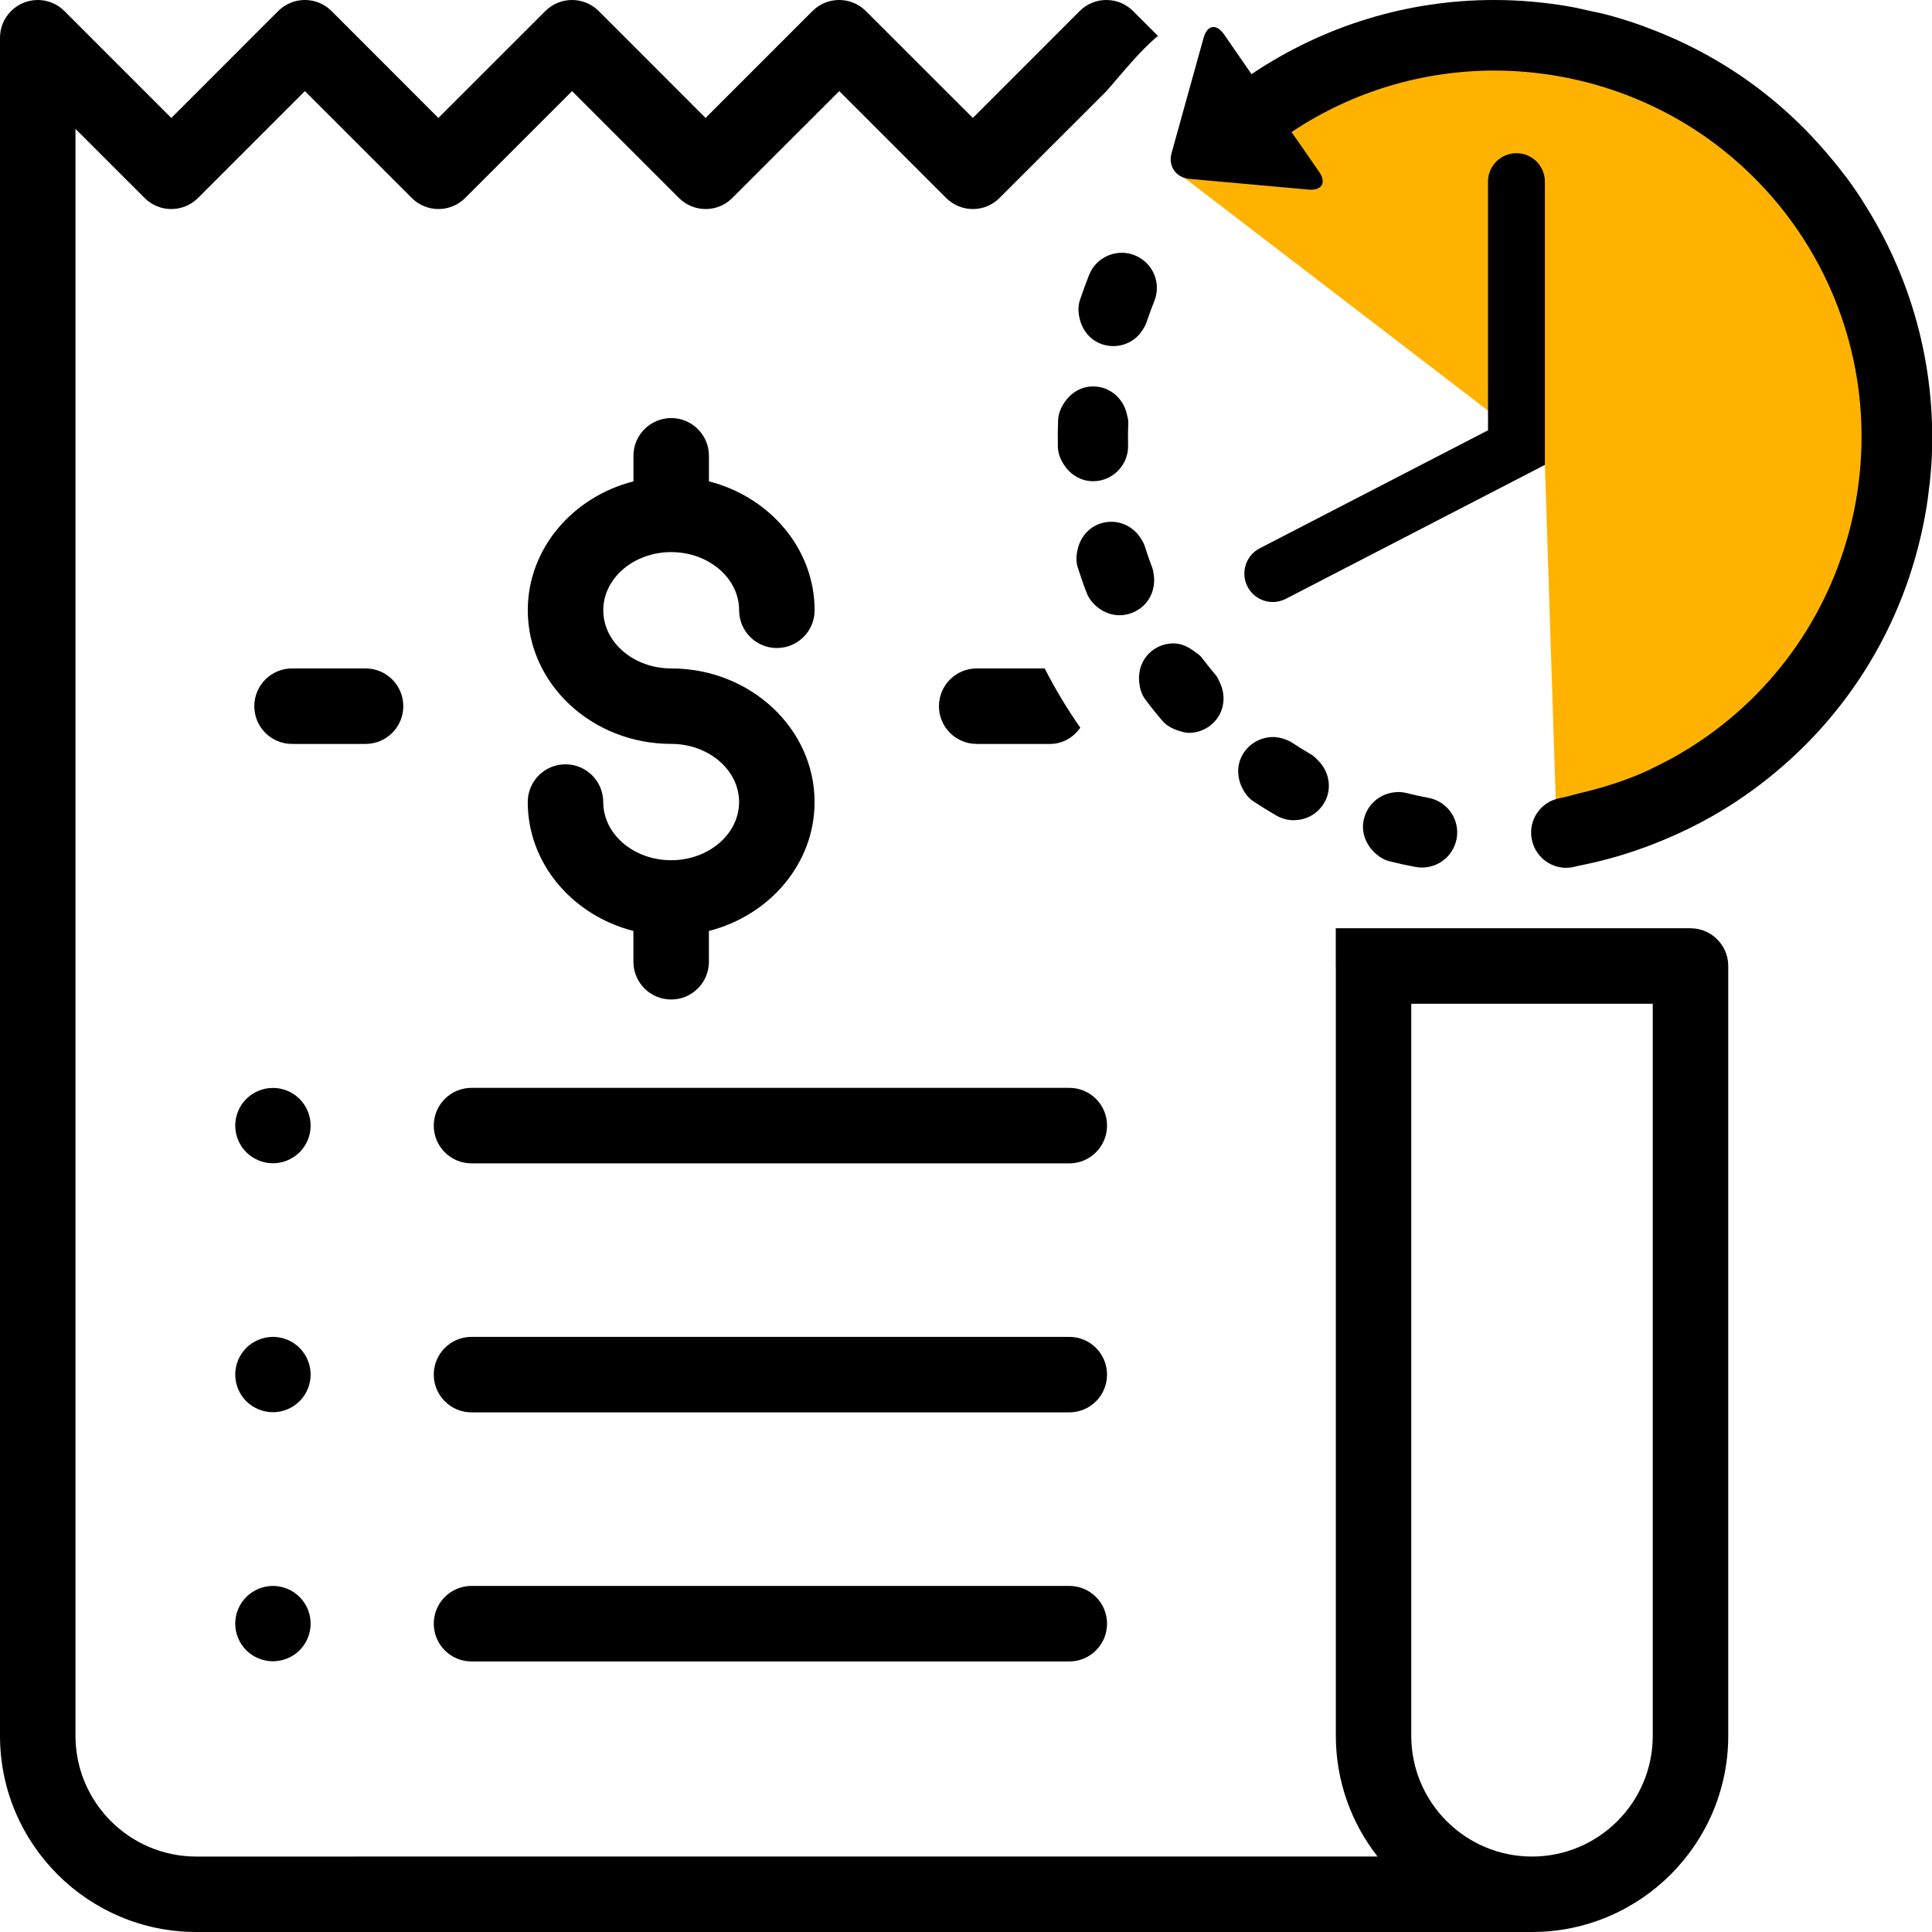 <?xml version="1.0" encoding="utf-8"?>
<!-- Generator: Adobe Illustrator 15.0.0, SVG Export Plug-In . SVG Version: 6.00 Build 0)  -->
<!DOCTYPE svg PUBLIC "-//W3C//DTD SVG 1.1//EN" "http://www.w3.org/Graphics/SVG/1.1/DTD/svg11.dtd">
<svg version="1.1" id="Calque_1" xmlns:x="http://ns.adobe.com/Extensibility/1.0/" xmlns:i="http://ns.adobe.com/AdobeIllustrator/10.0/" xmlns:graph="http://ns.adobe.com/Graphs/1.0/"
	 xmlns="http://www.w3.org/2000/svg" xmlns:xlink="http://www.w3.org/1999/xlink" x="0px" y="0px" width="56px" height="56px"
	 viewBox="0 0 56 56" enable-background="new 0 0 56 56" xml:space="preserve">
<polygon fill="#FFB300" points="45.139,24.598 44.769,13.157 34.019,4.917 38.916,1.794 44.395,0.803 48.548,2.361 52.868,5.194 
	55.276,10.032 55.276,15.124 53.081,19.375 50.531,22.569 46.777,23.775 "/>
<g>
	<path d="M49,26.906h-0.355h-1.785h-2.573h-1.838h-2.61h-1.121V28c0,0.01,0.002,0.02,0.002,0.029v22.284
		c0,1.318,0.453,2.533,1.209,3.5H5.688c-1.93,0-3.5-1.57-3.5-3.5V3.736l2.004,2.003c0.427,0.427,1.119,0.427,1.547,0l3.098-3.098
		l3.099,3.098c0.427,0.427,1.12,0.427,1.547,0l3.099-3.098l3.098,3.098c0.428,0.427,1.12,0.427,1.547,0l3.099-3.098l3.099,3.098
		c0.428,0.427,1.12,0.427,1.546,0l3.1-3.098c0.486-0.552,0.937-1.134,1.492-1.601l-0.721-0.72c-0.427-0.427-1.119-0.427-1.547,0
		l-3.097,3.099L25.097,0.32c-0.427-0.427-1.12-0.427-1.547,0l-3.099,3.099L17.354,0.32c-0.428-0.427-1.12-0.427-1.547,0l-3.1,3.099
		L9.61,0.32c-0.427-0.427-1.119-0.427-1.547,0L4.965,3.419L1.867,0.32c-0.425-0.424-1.111-0.427-1.54-0.006
		C0.102,0.536-0.007,0.83,0,1.123v49.189C0,53.449,2.552,56,5.688,56h38.716c0,0,0,0,0.002,0c3.136,0,5.688-2.551,5.688-5.688V28
		C50.094,27.396,49.604,26.906,49,26.906z M47.906,50.313c0,1.931-1.57,3.5-3.5,3.5s-3.5-1.569-3.5-3.5V29.094h7V50.313z"/>
	<path d="M19.454,24.934c-1.086,0-1.969-0.756-1.969-1.686c0-0.604-0.49-1.094-1.094-1.094s-1.094,0.489-1.094,1.094
		c0,1.783,1.299,3.287,3.063,3.736v0.893c0,0.604,0.489,1.094,1.094,1.094c0.604,0,1.094-0.49,1.094-1.094v-0.893
		c1.762-0.449,3.063-1.953,3.063-3.736c0-2.136-1.865-3.873-4.156-3.873c-1.086,0-1.969-0.756-1.969-1.686
		c0-0.929,0.883-1.686,1.969-1.686c1.085,0,1.969,0.756,1.969,1.686c0,0.604,0.489,1.094,1.094,1.094
		c0.604,0,1.094-0.489,1.094-1.094c0-1.783-1.301-3.287-3.063-3.736v-0.741c0-0.604-0.49-1.094-1.094-1.094s-1.094,0.49-1.094,1.094
		v0.741c-1.764,0.449-3.063,1.953-3.063,3.736c0,2.136,1.864,3.873,4.156,3.873c1.085,0,1.969,0.756,1.969,1.686
		C21.422,24.177,20.539,24.934,19.454,24.934z"/>
	<path d="M28.31,19.375c-0.604,0-1.094,0.49-1.094,1.094c0,0.604,0.489,1.094,1.094,1.094h2.131c0.365,0,0.676-0.192,0.873-0.47
		c-0.385-0.548-0.729-1.123-1.033-1.718H28.31z"/>
	<path d="M11.69,20.469c0-0.604-0.489-1.094-1.094-1.094H8.465c-0.604,0-1.094,0.49-1.094,1.094c0,0.604,0.489,1.094,1.094,1.094
		h2.131C11.201,21.563,11.69,21.073,11.69,20.469z"/>
	<path d="M30.994,31.532H13.667c-0.604,0-1.094,0.489-1.094,1.094s0.489,1.095,1.094,1.095h17.327c0.604,0,1.094-0.49,1.094-1.095
		S31.6,31.532,30.994,31.532z"/>
	<path d="M8.684,31.854c-0.203-0.205-0.485-0.32-0.773-0.32c-0.287,0-0.569,0.115-0.773,0.32c-0.203,0.203-0.32,0.484-0.32,0.772
		s0.117,0.569,0.32,0.772c0.204,0.203,0.486,0.32,0.773,0.32c0.288,0,0.57-0.117,0.773-0.32s0.32-0.484,0.32-0.772
		S8.887,32.057,8.684,31.854z"/>
	<path d="M30.994,38.75H13.667c-0.604,0-1.094,0.49-1.094,1.094c0,0.604,0.489,1.094,1.094,1.094h17.327
		c0.604,0,1.094-0.488,1.094-1.094C32.088,39.24,31.6,38.75,30.994,38.75z"/>
	<path d="M8.684,39.07c-0.203-0.203-0.485-0.32-0.773-0.32c-0.287,0-0.569,0.117-0.773,0.32c-0.203,0.203-0.32,0.486-0.32,0.772
		c0,0.288,0.117,0.57,0.32,0.773c0.204,0.202,0.486,0.319,0.773,0.319c0.288,0,0.57-0.117,0.773-0.319
		c0.203-0.203,0.32-0.485,0.32-0.773C9.004,39.557,8.887,39.273,8.684,39.07z"/>
	<path d="M30.994,45.969H13.667c-0.604,0-1.094,0.49-1.094,1.094c0,0.604,0.489,1.095,1.094,1.095h17.327
		c0.604,0,1.094-0.489,1.094-1.095C32.088,46.459,31.6,45.969,30.994,45.969z"/>
	<path d="M7.911,45.969c-0.287,0-0.569,0.117-0.773,0.32c-0.203,0.204-0.32,0.486-0.32,0.773s0.117,0.569,0.32,0.772
		c0.204,0.203,0.486,0.319,0.773,0.319c0.288,0,0.57-0.116,0.773-0.319s0.32-0.485,0.32-0.772s-0.117-0.569-0.32-0.773
		C8.481,46.086,8.199,45.969,7.911,45.969z"/>
	<path d="M40.771,22.987c-0.084-0.021-0.166-0.03-0.246-0.03c-0.008,0-0.014,0.003-0.021,0.003c-0.447,0.009-0.854,0.313-0.968,0.77
		c-0.091,0.358,0.036,0.707,0.276,0.952c0.127,0.128,0.276,0.236,0.465,0.283c0.25,0.062,0.504,0.118,0.755,0.164
		c0.063,0.012,0.125,0.017,0.187,0.017c0.215,0,0.418-0.068,0.586-0.186c0.211-0.148,0.364-0.375,0.416-0.646
		c0.103-0.554-0.264-1.085-0.816-1.188C41.191,23.086,40.979,23.04,40.771,22.987z"/>
	<path d="M30.852,11.668c-0.1,0.15-0.174,0.318-0.182,0.511c-0.01,0.257-0.013,0.517-0.007,0.772
		c0.005,0.193,0.075,0.362,0.173,0.514c0.182,0.285,0.484,0.483,0.846,0.483c0.008,0,0.016,0,0.022,0
		c0.209-0.004,0.403-0.073,0.563-0.185c0.2-0.142,0.349-0.354,0.405-0.601c0.019-0.082,0.028-0.167,0.026-0.255
		c-0.006-0.214-0.004-0.433,0.006-0.647c0.004-0.09-0.021-0.172-0.042-0.257c-0.099-0.44-0.464-0.782-0.937-0.801
		c-0.014,0-0.025-0.001-0.039-0.001C31.334,11.2,31.034,11.391,30.852,11.668z"/>
	<path d="M31.949,9.98c0.105,0.035,0.215,0.052,0.32,0.052c0.213,0,0.418-0.067,0.588-0.187c0.103-0.072,0.185-0.167,0.256-0.274
		c0.049-0.074,0.095-0.15,0.123-0.238c0.068-0.205,0.144-0.409,0.223-0.609c0.21-0.522-0.045-1.115-0.566-1.324
		c-0.123-0.05-0.252-0.073-0.377-0.073c-0.404,0-0.789,0.243-0.947,0.641c-0.094,0.238-0.185,0.482-0.266,0.726
		c-0.061,0.185-0.05,0.368-0.008,0.545C31.372,9.572,31.602,9.864,31.949,9.98z"/>
	<path d="M33.684,20.884c0.125,0.147,0.287,0.233,0.459,0.29c0.104,0.034,0.209,0.068,0.316,0.068c0.204,0,0.409-0.061,0.586-0.186
		c0.025-0.018,0.051-0.037,0.074-0.057c0.357-0.304,0.436-0.796,0.244-1.202c-0.037-0.081-0.068-0.164-0.129-0.234
		c-0.139-0.164-0.275-0.334-0.404-0.507c-0.055-0.073-0.133-0.113-0.202-0.167c-0.183-0.142-0.39-0.24-0.614-0.24
		c-0.212,0-0.427,0.066-0.609,0.204c-0.297,0.223-0.42,0.577-0.385,0.922c0.019,0.177,0.065,0.352,0.181,0.504
		C33.354,20.485,33.518,20.689,33.684,20.884z"/>
	<path d="M35.994,22.813c0.076,0.163,0.182,0.313,0.343,0.419c0.215,0.142,0.437,0.278,0.657,0.406
		c0.16,0.093,0.336,0.137,0.508,0.137c0.005,0,0.01-0.002,0.016-0.002c0.205-0.003,0.404-0.065,0.573-0.184
		c0.116-0.083,0.218-0.191,0.296-0.324c0.234-0.408,0.141-0.899-0.177-1.217c-0.062-0.062-0.119-0.129-0.198-0.175
		c-0.187-0.107-0.371-0.222-0.552-0.341c-0.076-0.051-0.159-0.085-0.242-0.113c-0.104-0.035-0.211-0.056-0.317-0.056
		c-0.33,0-0.654,0.161-0.852,0.458C35.846,22.13,35.848,22.502,35.994,22.813z"/>
	<path d="M32.807,17.766c0.082-0.031,0.156-0.072,0.226-0.12c0.301-0.212,0.454-0.573,0.415-0.938
		c-0.01-0.085-0.02-0.172-0.051-0.256c-0.078-0.202-0.148-0.408-0.213-0.614c-0.025-0.085-0.07-0.158-0.115-0.23
		c-0.187-0.297-0.508-0.484-0.856-0.484c-0.101,0-0.203,0.015-0.305,0.047c-0.353,0.11-0.584,0.399-0.667,0.732
		c-0.045,0.175-0.059,0.359-0.002,0.544c0.078,0.244,0.162,0.489,0.255,0.729c0.067,0.179,0.187,0.321,0.327,0.432
		c0.178,0.14,0.396,0.225,0.625,0.225C32.564,17.833,32.688,17.812,32.807,17.766z"/>
	<path d="M53.979,5.812c-0.011-0.016-0.018-0.032-0.028-0.048c-0.087-0.134-0.177-0.268-0.269-0.398
		c-0.057-0.08-0.113-0.159-0.173-0.237c-0.014-0.019-0.028-0.036-0.044-0.054c-0.188-0.25-0.385-0.487-0.587-0.72
		c-0.481-0.556-1.006-1.065-1.569-1.523c-0.899-0.732-1.896-1.333-2.967-1.791c-0.594-0.255-1.207-0.471-1.841-0.634
		c-0.013-0.003-0.024-0.007-0.037-0.01c-0.002,0-0.004-0.001-0.007-0.001c-0.12-0.031-0.244-0.051-0.365-0.078
		c-0.197-0.044-0.396-0.093-0.599-0.128C44.764,0.063,44.029,0,43.303,0c-2.492,0-4.922,0.736-7.027,2.149l-0.797-1.153
		c-0.1-0.144-0.207-0.213-0.307-0.213c-0.121,0-0.229,0.106-0.285,0.313L33.958,4.44c-0.104,0.375,0.128,0.71,0.517,0.745
		l3.455,0.31c0.025,0.002,0.051,0.003,0.074,0.003c0.331,0,0.436-0.223,0.229-0.522l-0.797-1.149
		c1.806-1.203,3.854-1.782,5.885-1.782c0.82,0,1.638,0.097,2.436,0.283c1.281,0.3,2.512,0.834,3.614,1.595
		c0.013,0.008,0.024,0.016,0.037,0.025c0.735,0.513,1.417,1.125,2.02,1.834c0.207,0.244,0.405,0.498,0.593,0.764
		c3.377,4.792,2.225,11.437-2.566,14.813c-0.329,0.231-0.668,0.442-1.016,0.633l-0.002,0.001c-0.16,0.087-0.326,0.169-0.492,0.25
		c-0.028,0.014-0.057,0.03-0.086,0.044c-0.012,0.005-0.021,0.01-0.029,0.016c-0.661,0.31-1.357,0.529-2.071,0.696
		c-0.181,0.043-0.356,0.101-0.541,0.134c-0.554,0.099-0.923,0.628-0.821,1.182c0.088,0.492,0.517,0.839,0.998,0.839
		c0.061,0,0.121-0.005,0.183-0.017c0.062-0.011,0.12-0.031,0.183-0.043c0.753-0.146,1.482-0.362,2.188-0.638
		c0.94-0.368,1.841-0.839,2.683-1.433c0.583-0.411,1.126-0.865,1.623-1.356c0.001-0.002,0.003-0.002,0.004-0.005
		c0.005-0.004,0.011-0.009,0.015-0.013c1.854-1.836,3.09-4.195,3.545-6.818c0.045-0.257,0.08-0.514,0.107-0.771
		c0.003-0.016,0.008-0.032,0.008-0.048c0.027-0.255,0.049-0.514,0.061-0.77c0.001-0.009,0-0.018,0-0.026
		C56.105,10.604,55.414,8.034,53.979,5.812z"/>
	<path d="M44.779,5.264c0-0.455-0.369-0.824-0.824-0.824s-0.824,0.37-0.824,0.824v7.208l-6.617,3.421
		c-0.404,0.209-0.563,0.707-0.354,1.111c0.146,0.283,0.436,0.446,0.732,0.446c0.127,0,0.256-0.029,0.377-0.092l7.51-3.883V5.264
		L44.779,5.264z"/>
</g>
</svg>
